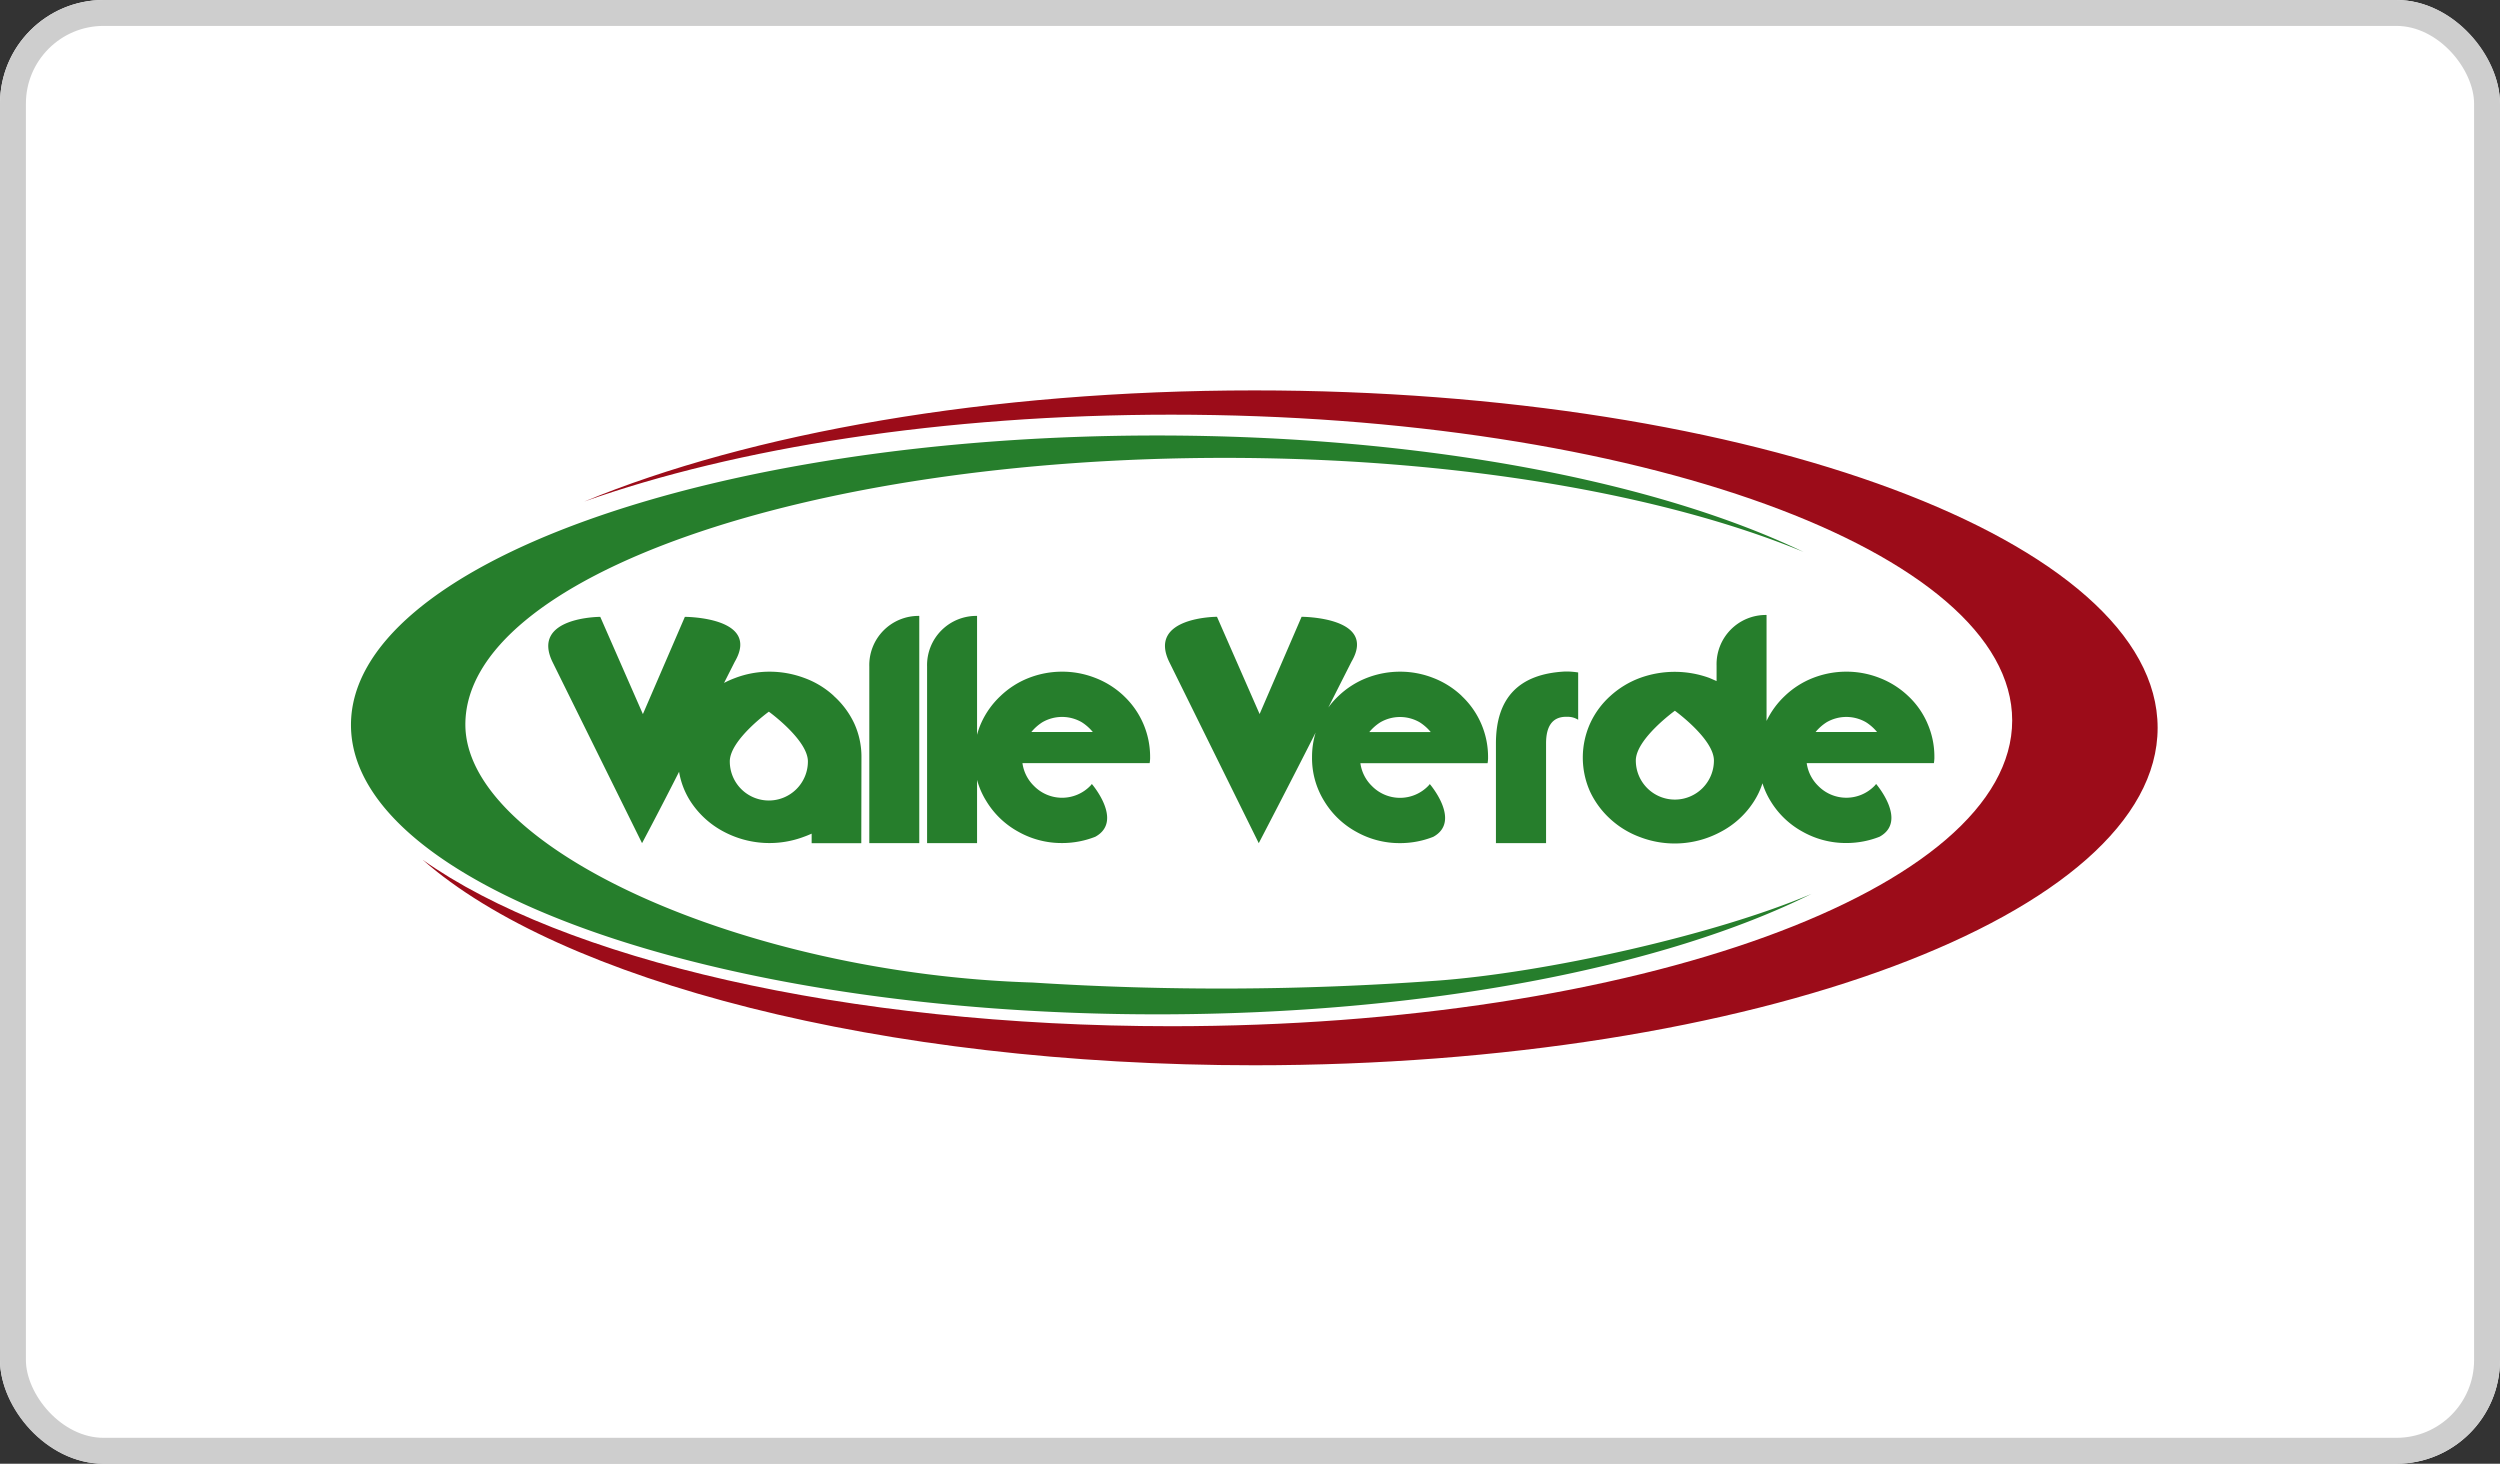 <?xml version="1.0" encoding="UTF-8"?> <svg xmlns="http://www.w3.org/2000/svg" xmlns:xlink="http://www.w3.org/1999/xlink" width="193" height="113" viewBox="0 0 193 113"><rect x="0" y="0" width="193" height="113" fill="#333333" stroke="none"/><defs><clipPath id="clip-path"><rect id="Rectangle_9891" data-name="Rectangle 9891" width="139.475" height="52.102" fill="none"></rect></clipPath></defs><g id="client-logo" transform="translate(0.32 -0.434)"><g id="Rectangle_9978" data-name="Rectangle 9978" transform="translate(-0.32 0.434)" fill="#fff" stroke="#cecece" stroke-width="2"><rect width="193" height="113" rx="8" stroke="none"></rect><rect x="1" y="1" width="191" height="111" rx="7" fill="none"></rect></g><g id="Group_9733" data-name="Group 9733" transform="translate(26.775 30.573)"><g id="Group_9732" data-name="Group 9732" clip-path="url(#clip-path)"><path id="Path_20362" data-name="Path 20362" d="M85.774,0C65.254,0,46.8,3.311,34.044,8.581c11.7-4.148,27.681-6.707,45.313-6.707,35.857,0,64.926,10.569,64.926,23.606S115.214,49.085,79.357,49.085c-25.2,0-47.024-5.222-57.786-12.848C32.187,45.562,56.936,52.1,85.774,52.1c38.515,0,69.737-11.663,69.737-26.051S124.289,0,85.774,0" transform="translate(-16.037 0)" fill="#9c0c19"></path><path id="Path_20363" data-name="Path 20363" d="M83.7,55.661a228.041,228.041,0,0,1-31.082.134C30.41,55.112,8.831,45.445,8.831,35.877c0-11.369,26.251-20.585,58.633-20.585,17.9,0,33.911,2.819,44.666,7.257-11.348-5.454-29.472-8.985-49.893-8.985C27.864,13.563,0,23.567,0,35.907S27.864,58.251,62.237,58.251c20.808,0,39.218-3.67,50.518-9.3-7.433,3.17-20.575,6.11-29.056,6.711" transform="translate(0 -10.083)" fill="#267e2c"></path><path id="Path_20364" data-name="Path 20364" d="M155.973,71.77V85.4l3.858,0V67.86a3.8,3.8,0,0,0-3.858,3.91" transform="translate(-115.958 -50.451)" fill="#267e2c"></path><path id="Path_20365" data-name="Path 20365" d="M188.543,74.027a6.7,6.7,0,0,0-2.188-1.378,6.962,6.962,0,0,0-2.564-.484,7.055,7.055,0,0,0-2.576.484,6.639,6.639,0,0,0-2.177,1.39,6.517,6.517,0,0,0-1.5,2.1,5.883,5.883,0,0,0-.315.9V67.86a3.8,3.8,0,0,0-3.858,3.91V85.4h3.858V80.519a6.094,6.094,0,0,0,.713,1.635,6.585,6.585,0,0,0,2.5,2.382,6.8,6.8,0,0,0,3.35.859,6.962,6.962,0,0,0,2.564-.485c2.205-1.208-.266-4.075-.266-4.075l-.024.036-.036.037-.037.048-.024.024a3.037,3.037,0,0,1-4.353,0,3.029,3.029,0,0,1-.883-1.754h9.819a2.641,2.641,0,0,0,.037-.363v-.109a6.448,6.448,0,0,0-2.044-4.728m-7.123,2.794a3.6,3.6,0,0,1,.847-.75,3.03,3.03,0,0,1,3.047,0,3.588,3.588,0,0,1,.847.75Z" transform="translate(-128.889 -50.451)" fill="#267e2c"></path><path id="Path_20366" data-name="Path 20366" d="M349.886,84.593q-5.345.266-5.345,5.551v7.7h3.87v-7.7q0-2,1.475-2.055h.218a1.509,1.509,0,0,1,.786.23V84.666a6.357,6.357,0,0,0-.786-.073Z" transform="translate(-256.15 -62.891)" fill="#267e2c"></path><path id="Path_20367" data-name="Path 20367" d="M267.852,74.223a6.7,6.7,0,0,0-2.188-1.378,6.962,6.962,0,0,0-2.564-.484,7.055,7.055,0,0,0-2.576.484,6.64,6.64,0,0,0-2.177,1.39,6.506,6.506,0,0,0-.789.894l1.791-3.54c2.031-3.466-3.852-3.466-3.852-3.466l-3.241,7.508-3.291-7.508s-5.375,0-3.686,3.485L252.19,85.6s2.371-4.547,4.391-8.538a6.436,6.436,0,0,0-.278,1.893,6.285,6.285,0,0,0,.943,3.4,6.584,6.584,0,0,0,2.5,2.382,6.8,6.8,0,0,0,3.35.859,6.963,6.963,0,0,0,2.564-.485c2.205-1.208-.266-4.075-.266-4.075l-.025.036-.036.037-.037.048-.024.024a3.037,3.037,0,0,1-4.353,0,3.029,3.029,0,0,1-.883-1.754h9.819a2.423,2.423,0,0,0,.037-.363v-.109a6.448,6.448,0,0,0-2.044-4.728m-7.123,2.794a3.6,3.6,0,0,1,.847-.75,3.03,3.03,0,0,1,3.047,0,3.583,3.583,0,0,1,.847.75Z" transform="translate(-182.109 -50.646)" fill="#267e2c"></path><path id="Path_20368" data-name="Path 20368" d="M397.281,75.934a6.316,6.316,0,0,0-1.5-2.117,6.7,6.7,0,0,0-2.188-1.378,6.962,6.962,0,0,0-2.564-.484,7.055,7.055,0,0,0-2.576.484,6.64,6.64,0,0,0-2.177,1.39,6.507,6.507,0,0,0-1.41,1.929V67.578a3.8,3.8,0,0,0-3.858,3.91v1.193l-.278-.121-.278-.121a7.839,7.839,0,0,0-5.357,0,7.022,7.022,0,0,0-2.286,1.39,6.46,6.46,0,0,0-1.56,2.116,6.431,6.431,0,0,0-.012,5.26,6.7,6.7,0,0,0,1.572,2.128,6.909,6.909,0,0,0,2.286,1.391,7.48,7.48,0,0,0,6.179-.375,6.748,6.748,0,0,0,2.612-2.371,5.986,5.986,0,0,0,.665-1.407,6.1,6.1,0,0,0,.624,1.371,6.584,6.584,0,0,0,2.5,2.382,6.8,6.8,0,0,0,3.35.859,6.963,6.963,0,0,0,2.564-.485c2.205-1.208-.266-4.075-.266-4.075l-.024.036-.036.037-.037.048-.024.024a3.037,3.037,0,0,1-4.353,0,3.029,3.029,0,0,1-.883-1.754h9.819a3.021,3.021,0,0,0,.037-.363v-.109a6.344,6.344,0,0,0-.545-2.612m-19.489,5.9a3.015,3.015,0,0,1-3.015-3.015c0-1.665,3.015-3.843,3.015-3.843s3.015,2.178,3.015,3.843a3.015,3.015,0,0,1-3.015,3.015m10.866-5.219a3.6,3.6,0,0,1,.847-.75,3.03,3.03,0,0,1,3.047,0,3.584,3.584,0,0,1,.847.75Z" transform="translate(-275.583 -50.241)" fill="#267e2c"></path><path id="Path_20369" data-name="Path 20369" d="M81.41,74.223a6.773,6.773,0,0,0-2.274-1.378,7.673,7.673,0,0,0-2.685-.484,7.436,7.436,0,0,0-2.685.5,7.133,7.133,0,0,0-.824.368l.827-1.635c2.031-3.466-3.852-3.466-3.852-3.466l-3.241,7.508-3.291-7.508s-5.375,0-3.686,3.485L66.611,85.6s1.338-2.507,2.859-5.513a6.052,6.052,0,0,0,.874,2.275,6.867,6.867,0,0,0,2.612,2.37,7.531,7.531,0,0,0,6.18.363q.181-.061.568-.23V85.6h3.833l.012-6.633a6.179,6.179,0,0,0-.568-2.636,6.626,6.626,0,0,0-1.572-2.1M76.4,82.306a3.015,3.015,0,0,1-3.015-3.015c0-1.665,3.015-3.843,3.015-3.843s3.015,2.178,3.015,3.843A3.015,3.015,0,0,1,76.4,82.306" transform="translate(-44.14 -50.646)" fill="#267e2c"></path></g></g></g></svg> 